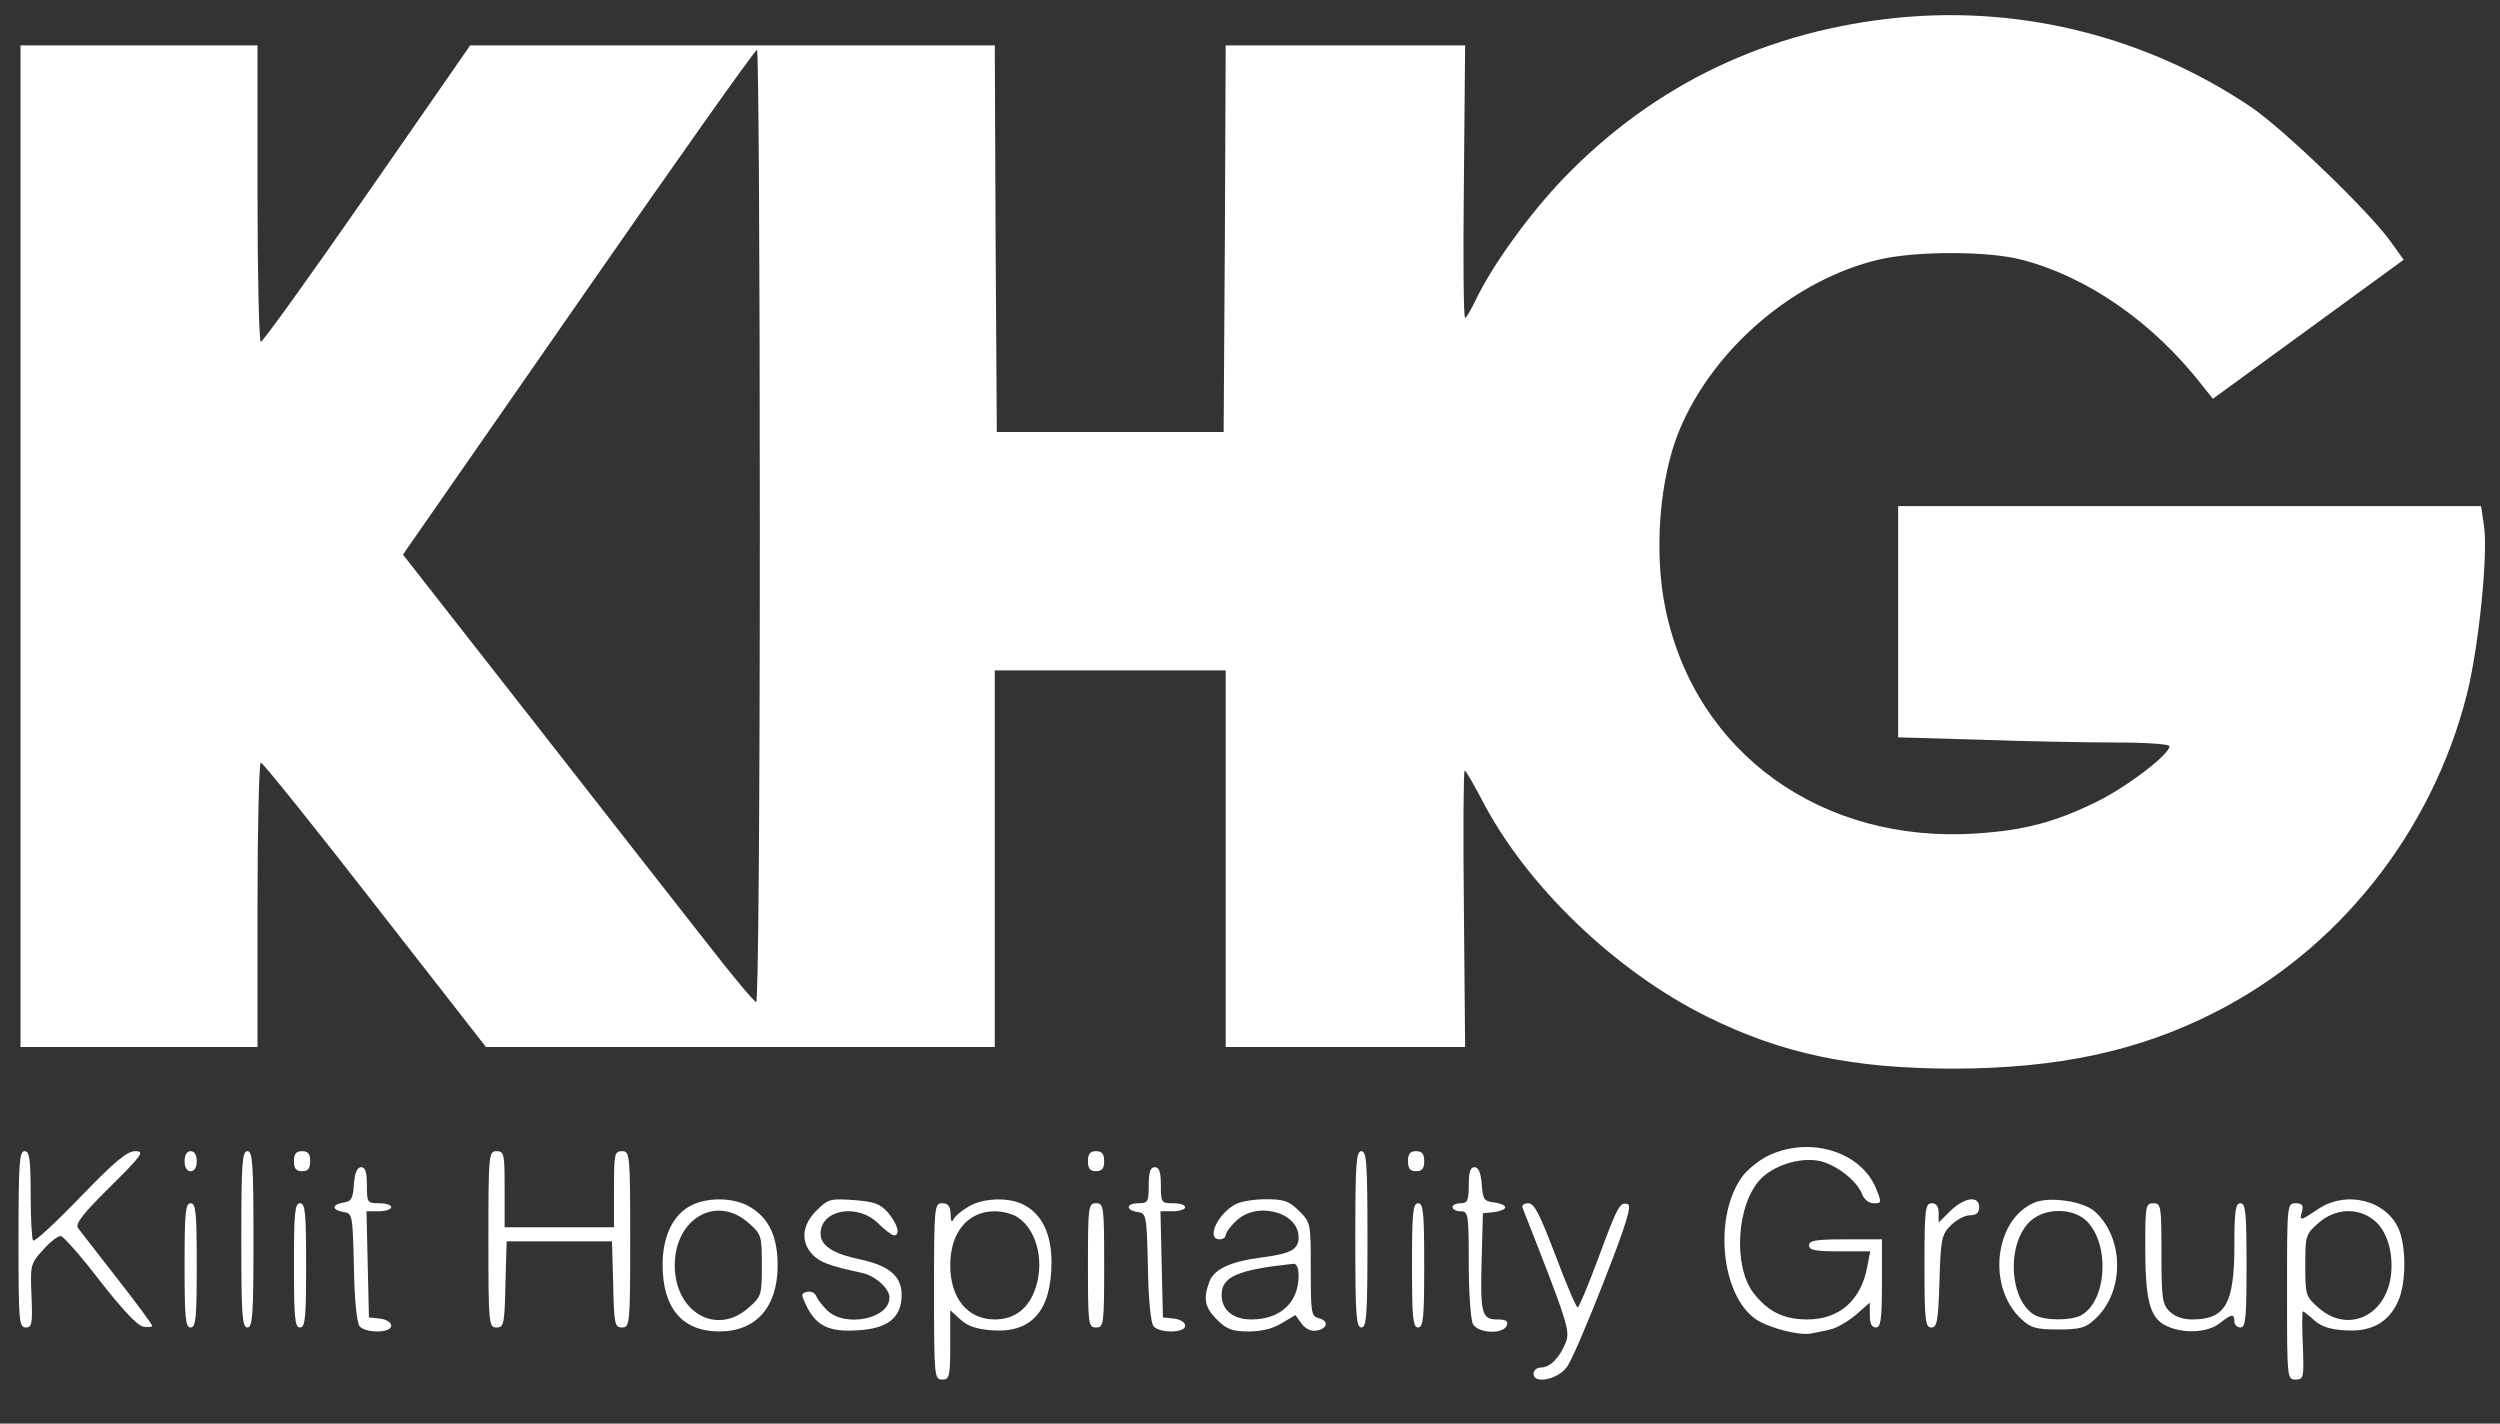 <?xml version="1.0" encoding="UTF-8"?> <svg xmlns="http://www.w3.org/2000/svg" width="72" height="41" viewBox="0 0 72 41" fill="none"><rect x="0" y="0" width="72" height="41" fill="#333333" stroke="none"/><path d="M54.771 0.5C50.921 0.858 47.631 2.427 45.006 5.161C44.05 6.165 43 7.608 42.521 8.6C42.37 8.911 42.23 9.154 42.195 9.154C42.148 9.154 42.136 7.388 42.16 5.231L42.195 1.308H38.741H35.3L35.276 6.869L35.241 12.442H31.975H28.708L28.673 6.869L28.65 1.308H21.09H13.541L10.578 5.577C8.945 7.931 7.568 9.846 7.51 9.846C7.463 9.846 7.416 7.919 7.416 5.577V1.308H4.01H0.591V15.731V30.154H4.01H7.416V26.058C7.416 23.808 7.463 21.962 7.51 21.962C7.568 21.962 9.05 23.808 10.8 26.058L13.996 30.154H21.323H28.65V24.731V19.308H31.975H35.3V24.731V30.154H38.741H42.195L42.16 26.173C42.136 23.981 42.148 22.192 42.183 22.192C42.218 22.192 42.44 22.584 42.685 23.046C43.956 25.504 46.511 27.962 49.16 29.277C51.318 30.35 53.36 30.777 56.3 30.777C59.251 30.765 61.561 30.281 63.731 29.184C67.325 27.384 70.031 23.992 71.046 20C71.385 18.65 71.665 15.95 71.536 15.119L71.455 14.577H63.055H54.666V17.9V21.235L57.035 21.304C58.33 21.35 60.091 21.384 60.943 21.384C61.783 21.384 62.483 21.431 62.483 21.488C62.483 21.731 61.223 22.688 60.336 23.115C59.17 23.681 58.295 23.912 56.93 24.004C52.461 24.304 48.833 21.684 47.97 17.554C47.62 15.892 47.795 13.746 48.378 12.361C49.37 10.008 51.703 8.035 54.141 7.469C55.203 7.227 57.28 7.227 58.225 7.481C60.138 7.977 62.016 9.292 63.428 11.104L63.731 11.485L66.473 9.488L69.226 7.481L68.853 6.961C68.258 6.119 65.761 3.708 64.816 3.073C61.865 1.088 58.306 0.177 54.771 0.5ZM21.883 15.165C21.883 23.692 21.836 28.884 21.778 28.861C21.708 28.838 21.09 28.1 20.401 27.212C19.701 26.323 17.438 23.427 15.373 20.785L11.605 15.973L16.656 8.704C19.433 4.7 21.743 1.435 21.801 1.435C21.848 1.423 21.883 7.608 21.883 15.165Z" fill="white"></path><path d="M50.98 33.258C50.712 33.373 50.362 33.65 50.198 33.858C49.347 34.977 49.545 37.273 50.56 37.989C50.933 38.242 51.808 38.473 52.158 38.404C52.287 38.381 52.532 38.335 52.707 38.289C52.882 38.254 53.208 38.069 53.442 37.873L53.85 37.516V37.873C53.85 38.116 53.908 38.231 54.025 38.231C54.165 38.231 54.2 38.012 54.2 36.962V35.693H53.15C52.298 35.693 52.1 35.727 52.1 35.866C52.1 36.004 52.275 36.039 52.975 36.039H53.862L53.78 36.466C53.605 37.446 52.975 38 52.053 38C51.377 38 50.922 37.781 50.502 37.239C49.907 36.466 50.012 34.689 50.7 33.962C51.073 33.569 51.82 33.327 52.38 33.431C52.858 33.523 53.477 33.996 53.628 34.389C53.687 34.55 53.827 34.654 53.967 34.654C54.188 34.654 54.2 34.642 54.025 34.216C53.593 33.177 52.158 32.727 50.98 33.258Z" fill="white"></path><path d="M0.533 35.693C0.533 38.035 0.545 38.231 0.743 38.231C0.918 38.231 0.942 38.127 0.907 37.319C0.872 36.443 0.872 36.396 1.245 35.992C1.443 35.762 1.688 35.577 1.758 35.6C1.84 35.623 2.353 36.2 2.89 36.904C3.532 37.723 3.963 38.185 4.127 38.208C4.267 38.231 4.383 38.219 4.383 38.185C4.383 38.139 3.928 37.527 3.368 36.812C2.82 36.108 2.307 35.45 2.248 35.369C2.155 35.254 2.388 34.954 3.17 34.181C4.103 33.258 4.173 33.154 3.893 33.154C3.66 33.154 3.31 33.443 2.307 34.481C1.607 35.208 1 35.773 0.953 35.727C0.918 35.693 0.883 35.093 0.883 34.4C0.883 33.373 0.848 33.154 0.708 33.154C0.557 33.154 0.533 33.512 0.533 35.693Z" fill="white"></path><path d="M5.316 33.443C5.316 33.627 5.386 33.731 5.491 33.731C5.596 33.731 5.666 33.627 5.666 33.443C5.666 33.258 5.596 33.154 5.491 33.154C5.386 33.154 5.316 33.258 5.316 33.443Z" fill="white"></path><path d="M6.95 35.693C6.95 37.873 6.973 38.231 7.125 38.231C7.276 38.231 7.3 37.873 7.3 35.693C7.3 33.512 7.276 33.154 7.125 33.154C6.973 33.154 6.95 33.512 6.95 35.693Z" fill="white"></path><path d="M8.466 33.443C8.466 33.65 8.525 33.731 8.7 33.731C8.875 33.731 8.933 33.65 8.933 33.443C8.933 33.235 8.875 33.154 8.7 33.154C8.525 33.154 8.466 33.235 8.466 33.443Z" fill="white"></path><path d="M14.066 35.693C14.066 38.139 14.078 38.231 14.3 38.231C14.51 38.231 14.533 38.139 14.556 36.985L14.591 35.75H16.108H17.625L17.66 36.985C17.683 38.139 17.706 38.231 17.916 38.231C18.138 38.231 18.15 38.139 18.15 35.693C18.15 33.235 18.138 33.154 17.916 33.154C17.695 33.154 17.683 33.235 17.683 34.25V35.346H16.108H14.533V34.25C14.533 33.235 14.521 33.154 14.3 33.154C14.078 33.154 14.066 33.235 14.066 35.693Z" fill="white"></path><path d="M31.333 33.443C31.333 33.65 31.391 33.731 31.566 33.731C31.741 33.731 31.8 33.65 31.8 33.443C31.8 33.235 31.741 33.154 31.566 33.154C31.391 33.154 31.333 33.235 31.333 33.443Z" fill="white"></path><path d="M39.033 35.693C39.033 37.873 39.056 38.231 39.208 38.231C39.36 38.231 39.383 37.873 39.383 35.693C39.383 33.512 39.36 33.154 39.208 33.154C39.056 33.154 39.033 33.512 39.033 35.693Z" fill="white"></path><path d="M40.55 33.443C40.55 33.65 40.608 33.731 40.783 33.731C40.958 33.731 41.017 33.65 41.017 33.443C41.017 33.235 40.958 33.154 40.783 33.154C40.608 33.154 40.55 33.235 40.55 33.443Z" fill="white"></path><path d="M10.193 34.1C10.17 34.515 10.112 34.608 9.902 34.631C9.75 34.654 9.633 34.712 9.633 34.769C9.633 34.827 9.75 34.885 9.902 34.908C10.147 34.942 10.158 34.988 10.193 36.488C10.205 37.4 10.275 38.104 10.357 38.196C10.532 38.404 11.267 38.392 11.267 38.184C11.267 38.081 11.127 38 10.952 37.977L10.625 37.942L10.59 36.408L10.555 34.885H10.917C11.103 34.885 11.267 34.827 11.267 34.769C11.267 34.7 11.115 34.654 10.917 34.654C10.578 34.654 10.567 34.631 10.567 34.135C10.567 33.754 10.52 33.615 10.403 33.615C10.287 33.615 10.217 33.777 10.193 34.1Z" fill="white"></path><path d="M33.083 34.135C33.083 34.608 33.06 34.654 32.791 34.654C32.43 34.654 32.407 34.85 32.768 34.908C33.013 34.942 33.025 34.988 33.06 36.488C33.072 37.4 33.142 38.104 33.223 38.196C33.398 38.404 34.133 38.392 34.133 38.184C34.133 38.081 33.993 38 33.818 37.977L33.492 37.942L33.456 36.408L33.422 34.885H33.783C33.97 34.885 34.133 34.827 34.133 34.769C34.133 34.7 33.981 34.654 33.783 34.654C33.445 34.654 33.433 34.631 33.433 34.135C33.433 33.754 33.386 33.615 33.258 33.615C33.13 33.615 33.083 33.754 33.083 34.135Z" fill="white"></path><path d="M42.3 34.135C42.3 34.573 42.265 34.654 42.066 34.654C41.938 34.654 41.833 34.7 41.833 34.769C41.833 34.827 41.938 34.885 42.066 34.885C42.288 34.885 42.3 34.965 42.3 36.396C42.3 37.227 42.358 38 42.416 38.127C42.568 38.404 43.291 38.438 43.396 38.173C43.443 38.046 43.373 38 43.116 38C42.673 38 42.626 37.839 42.673 36.212L42.708 34.942L43.035 34.908C43.21 34.885 43.35 34.827 43.35 34.769C43.35 34.712 43.21 34.654 43.035 34.631C42.743 34.596 42.708 34.55 42.673 34.1C42.65 33.777 42.58 33.615 42.463 33.615C42.346 33.615 42.3 33.754 42.3 34.135Z" fill="white"></path><path d="M19.83 34.758C19.351 35.046 19.083 35.646 19.083 36.431C19.083 37.677 19.655 38.346 20.716 38.346C21.778 38.346 22.396 37.642 22.396 36.442C22.396 35.623 22.151 35.092 21.615 34.769C21.136 34.469 20.308 34.469 19.83 34.758ZM21.556 35.219C21.93 35.542 21.941 35.589 21.941 36.442C21.941 37.296 21.93 37.342 21.556 37.665C20.635 38.485 19.433 37.792 19.433 36.442C19.433 35.092 20.635 34.4 21.556 35.219Z" fill="white"></path><path d="M23.517 34.862C23.097 35.277 23.05 35.762 23.4 36.131C23.61 36.35 23.867 36.454 24.835 36.662C25.208 36.742 25.617 37.112 25.617 37.366C25.617 37.989 24.333 38.242 23.82 37.735C23.668 37.585 23.528 37.4 23.505 37.319C23.47 37.239 23.365 37.181 23.248 37.204C23.062 37.25 23.062 37.273 23.248 37.654C23.528 38.196 23.902 38.369 24.707 38.312C25.57 38.266 25.967 37.943 25.967 37.296C25.967 36.754 25.617 36.454 24.765 36.269C23.995 36.108 23.633 35.877 23.633 35.531C23.633 34.839 24.683 34.642 25.29 35.231C25.477 35.416 25.687 35.577 25.745 35.577C25.943 35.577 25.85 35.254 25.582 34.931C25.348 34.666 25.185 34.608 24.59 34.562C23.913 34.516 23.855 34.527 23.517 34.862Z" fill="white"></path><path d="M27.88 34.758C27.67 34.885 27.483 35.046 27.448 35.139C27.413 35.219 27.378 35.15 27.378 34.966C27.367 34.735 27.308 34.654 27.133 34.654C26.912 34.654 26.9 34.735 26.9 37.193C26.9 39.65 26.912 39.731 27.133 39.731C27.343 39.731 27.367 39.65 27.367 38.727V37.735L27.658 38C27.868 38.196 28.125 38.277 28.557 38.312C29.712 38.404 30.283 37.746 30.283 36.35C30.283 35.531 30.003 34.954 29.467 34.689C29.035 34.469 28.288 34.504 27.88 34.758ZM29.327 35.069C29.898 35.462 30.108 36.443 29.77 37.239C29.56 37.735 29.175 38 28.65 38C27.868 38 27.367 37.389 27.367 36.443C27.367 35.496 27.868 34.885 28.65 34.885C28.883 34.885 29.187 34.966 29.327 35.069Z" fill="white"></path><path d="M35.592 34.677C35.067 34.954 34.728 35.692 35.125 35.692C35.218 35.692 35.3 35.635 35.3 35.577C35.3 35.508 35.428 35.323 35.592 35.173C36.175 34.585 37.4 34.896 37.4 35.635C37.4 35.981 37.178 36.108 36.35 36.212C35.452 36.327 34.973 36.546 34.833 36.904C34.647 37.4 34.693 37.654 35.055 38.012C35.335 38.288 35.498 38.346 35.965 38.346C36.327 38.346 36.665 38.265 36.922 38.104L37.307 37.873L37.482 38.115C37.587 38.265 37.75 38.346 37.902 38.323C38.228 38.277 38.287 38.046 37.983 37.965C37.762 37.908 37.75 37.815 37.75 36.558C37.75 35.231 37.75 35.208 37.412 34.873C37.12 34.585 36.98 34.538 36.443 34.538C36.105 34.538 35.72 34.608 35.592 34.677ZM37.4 36.731C37.4 37.515 36.875 38 36.035 38C35.51 38 35.183 37.723 35.183 37.296C35.183 36.765 35.638 36.569 37.26 36.396C37.342 36.396 37.4 36.523 37.4 36.731Z" fill="white"></path><path d="M56.172 34.873L55.833 35.208V34.931C55.833 34.746 55.763 34.654 55.635 34.654C55.448 34.654 55.425 34.816 55.425 36.443C55.425 38.035 55.448 38.231 55.623 38.231C55.786 38.231 55.822 38.046 55.856 36.916C55.892 35.704 55.915 35.566 56.172 35.3C56.335 35.139 56.58 35 56.731 35C56.918 35 57 34.931 57 34.769C57 34.423 56.58 34.481 56.172 34.873Z" fill="white"></path><path d="M58.575 34.642C57.431 35.139 57.221 37.089 58.225 38C58.481 38.242 58.645 38.289 59.275 38.289C59.905 38.289 60.068 38.242 60.325 38C61.188 37.227 61.188 35.669 60.336 34.896C60.01 34.596 59.018 34.446 58.575 34.642ZM60.091 35.162C60.78 35.842 60.675 37.481 59.928 37.885C59.636 38.035 58.913 38.035 58.621 37.885C57.863 37.481 57.77 35.808 58.481 35.162C58.901 34.781 59.695 34.781 60.091 35.162Z" fill="white"></path><path d="M66.753 34.827C66.24 35.173 66.217 35.173 66.298 34.885C66.345 34.712 66.298 34.654 66.112 34.654C65.867 34.654 65.867 34.689 65.867 37.193C65.867 39.696 65.867 39.731 66.112 39.731C66.345 39.731 66.357 39.685 66.322 38.75C66.298 38.208 66.298 37.769 66.322 37.769C66.357 37.769 66.497 37.885 66.648 38.023C66.835 38.196 67.103 38.289 67.523 38.312C68.27 38.369 68.772 38.104 69.052 37.504C69.297 37.008 69.308 35.935 69.087 35.404C68.725 34.562 67.57 34.273 66.753 34.827ZM68.352 35.127C68.748 35.427 68.947 36.096 68.853 36.777C68.678 37.931 67.593 38.392 66.777 37.666C66.403 37.343 66.392 37.296 66.392 36.443C66.392 35.589 66.403 35.542 66.777 35.219C67.243 34.804 67.897 34.769 68.352 35.127Z" fill="white"></path><path d="M5.316 36.443C5.316 37.954 5.34 38.231 5.491 38.231C5.643 38.231 5.666 37.954 5.666 36.443C5.666 34.931 5.643 34.654 5.491 34.654C5.34 34.654 5.316 34.931 5.316 36.443Z" fill="white"></path><path d="M8.466 36.443C8.466 37.954 8.49 38.231 8.641 38.231C8.793 38.231 8.816 37.954 8.816 36.443C8.816 34.931 8.793 34.654 8.641 34.654C8.49 34.654 8.466 34.931 8.466 36.443Z" fill="white"></path><path d="M31.333 36.443C31.333 38.15 31.345 38.231 31.566 38.231C31.788 38.231 31.8 38.15 31.8 36.443C31.8 34.735 31.788 34.654 31.566 34.654C31.345 34.654 31.333 34.735 31.333 36.443Z" fill="white"></path><path d="M40.666 36.443C40.666 37.954 40.69 38.231 40.842 38.231C40.993 38.231 41.017 37.954 41.017 36.443C41.017 34.931 40.993 34.654 40.842 34.654C40.69 34.654 40.666 34.931 40.666 36.443Z" fill="white"></path><path d="M43.852 34.792C45.158 38.104 45.217 38.323 45.1 38.646C44.925 39.096 44.645 39.385 44.377 39.385C44.26 39.385 44.167 39.465 44.167 39.569C44.167 39.869 44.867 39.731 45.123 39.373C45.252 39.212 45.73 38.092 46.197 36.892C46.862 35.196 47.002 34.7 46.873 34.677C46.652 34.619 46.593 34.712 46.01 36.292C45.73 37.042 45.473 37.654 45.438 37.654C45.392 37.654 45.112 36.985 44.797 36.154C44.342 34.965 44.19 34.654 44.015 34.654C43.887 34.654 43.817 34.712 43.852 34.792Z" fill="white"></path><path d="M61.783 35.889C61.783 37.435 61.911 37.943 62.367 38.173C62.845 38.416 63.556 38.392 63.918 38.116C64.268 37.839 64.35 37.827 64.35 38.058C64.35 38.15 64.431 38.231 64.525 38.231C64.677 38.231 64.7 37.954 64.7 36.443C64.7 34.931 64.677 34.654 64.525 34.654C64.385 34.654 64.35 34.862 64.35 35.866C64.35 37.55 64.093 38 63.136 38C62.868 38 62.635 37.919 62.483 37.769C62.273 37.562 62.25 37.389 62.25 36.096C62.25 34.735 62.238 34.654 62.017 34.654C61.795 34.654 61.783 34.735 61.783 35.889Z" fill="white"></path></svg> 